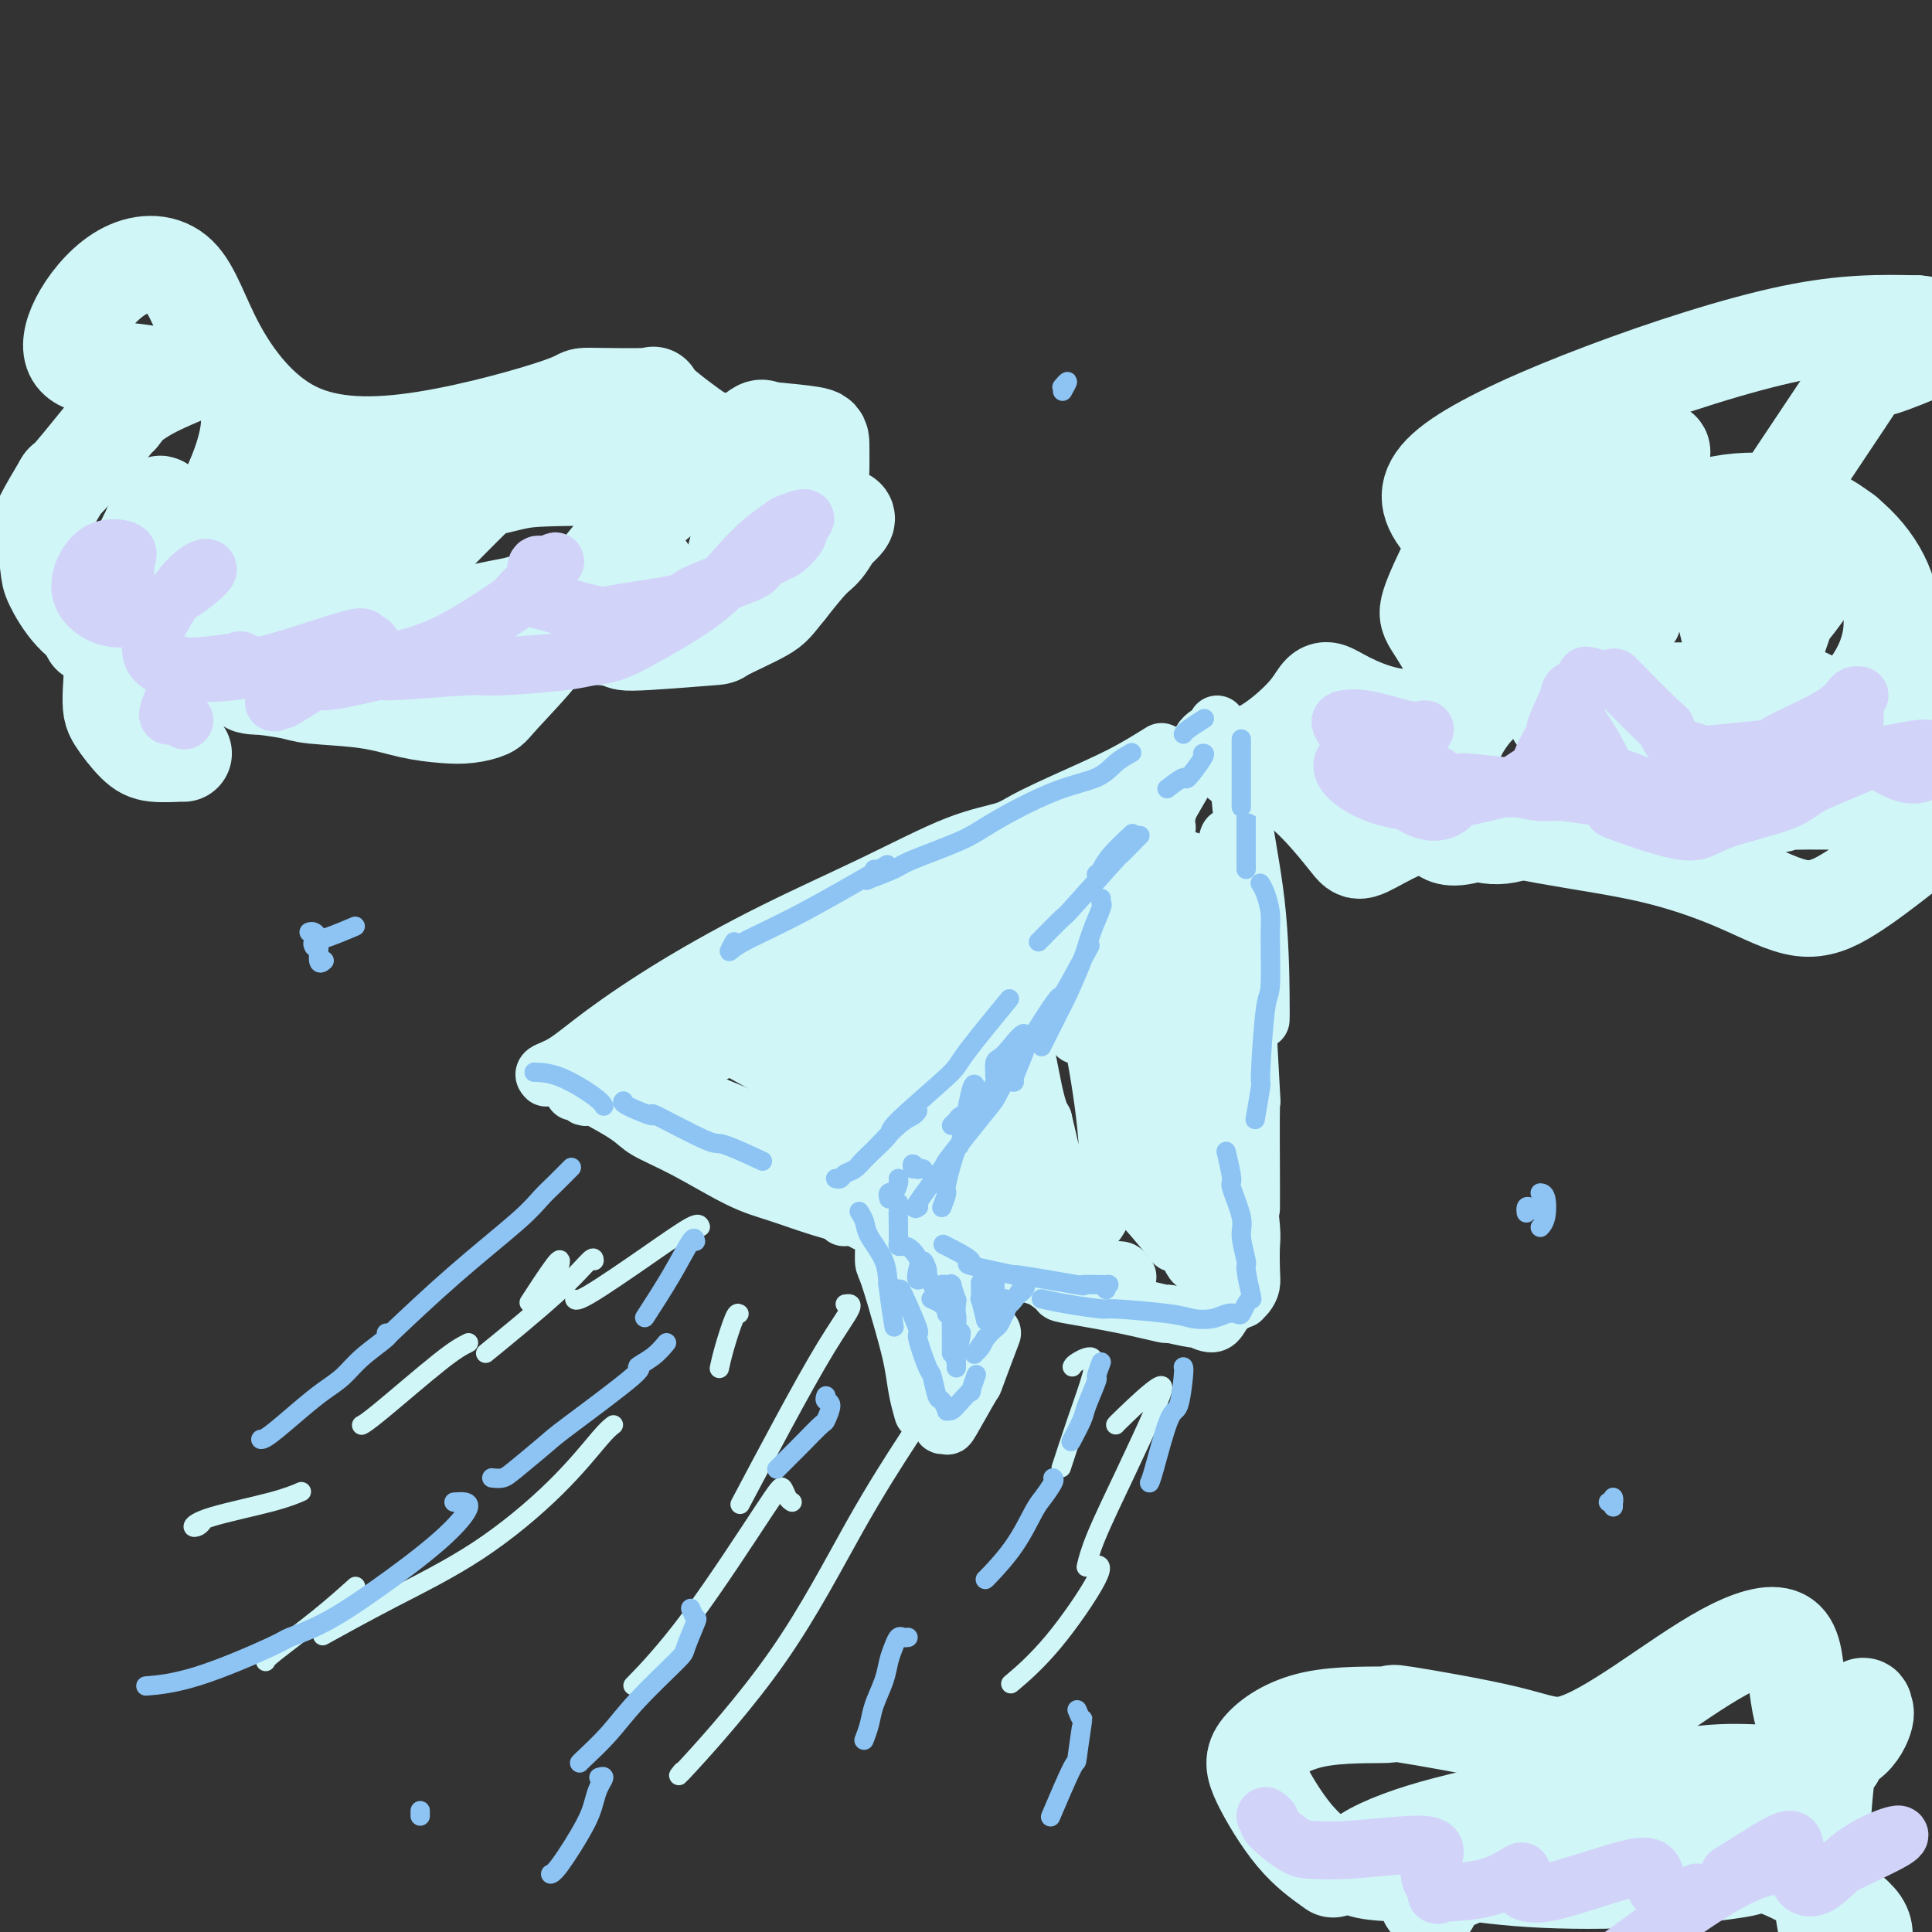 <svg viewBox='0 0 400 400' version='1.1' xmlns='http://www.w3.org/2000/svg' xmlns:xlink='http://www.w3.org/1999/xlink'><rect x="0" y="0" width="400" height="400" fill="#333333" stroke="none"/><g fill='none' stroke='rgb(208,246,247)' stroke-width='6' stroke-linecap='round' stroke-linejoin='round'><path d='M116,221c-1.065,-0.444 -2.130,-0.889 -3,-1c-0.870,-0.111 -1.546,0.110 -1,0c0.546,-0.110 2.315,-0.552 6,-2c3.685,-1.448 9.287,-3.904 18,-8c8.713,-4.096 20.538,-9.834 27,-13c6.462,-3.166 7.561,-3.762 8,-4c0.439,-0.238 0.220,-0.119 0,0'/></g>
<g fill='none' stroke='rgb(208,246,247)' stroke-width='12' stroke-linecap='round' stroke-linejoin='round'><path d='M113,223c0.080,0.085 0.160,0.169 0,0c-0.160,-0.169 -0.560,-0.593 0,-1c0.560,-0.407 2.080,-0.797 4,-2c1.920,-1.203 4.239,-3.218 8,-6c3.761,-2.782 8.965,-6.331 15,-10c6.035,-3.669 12.903,-7.459 20,-11c7.097,-3.541 14.424,-6.835 21,-10c6.576,-3.165 12.403,-6.201 17,-8c4.597,-1.799 7.965,-2.360 10,-3c2.035,-0.640 2.739,-1.359 6,-3c3.261,-1.641 9.080,-4.203 13,-6c3.920,-1.797 5.940,-2.830 8,-4c2.060,-1.170 4.160,-2.477 5,-3c0.840,-0.523 0.420,-0.261 0,0'/><path d='M252,150c0.308,0.297 0.616,0.594 0,1c-0.616,0.406 -2.154,0.922 -3,2c-0.846,1.078 -0.998,2.720 -2,5c-1.002,2.280 -2.855,5.200 -5,9c-2.145,3.800 -4.584,8.480 -8,13c-3.416,4.520 -7.809,8.881 -12,14c-4.191,5.119 -8.178,10.997 -12,16c-3.822,5.003 -7.477,9.130 -11,14c-3.523,4.870 -6.913,10.482 -8,12c-1.087,1.518 0.129,-1.057 -1,0c-1.129,1.057 -4.601,5.747 -7,9c-2.399,3.253 -3.723,5.068 -5,6c-1.277,0.932 -2.508,0.981 -3,1c-0.492,0.019 -0.246,0.010 0,0'/><path d='M122,227c-0.482,0.113 -0.964,0.226 -1,0c-0.036,-0.226 0.373,-0.792 0,-1c-0.373,-0.208 -1.530,-0.057 -2,0c-0.470,0.057 -0.253,0.020 0,0c0.253,-0.020 0.544,-0.024 1,0c0.456,0.024 1.078,0.075 3,1c1.922,0.925 5.143,2.722 7,4c1.857,1.278 2.349,2.037 4,3c1.651,0.963 4.459,2.131 8,4c3.541,1.869 7.813,4.438 11,6c3.187,1.562 5.288,2.118 8,3c2.712,0.882 6.033,2.091 9,3c2.967,0.909 5.578,1.519 7,2c1.422,0.481 1.655,0.833 2,1c0.345,0.167 0.802,0.150 1,0c0.198,-0.150 0.138,-0.433 -1,-1c-1.138,-0.567 -3.354,-1.417 -5,-2c-1.646,-0.583 -2.721,-0.899 -5,-2c-2.279,-1.101 -5.761,-2.987 -8,-4c-2.239,-1.013 -3.236,-1.154 -7,-3c-3.764,-1.846 -10.296,-5.398 -13,-7c-2.704,-1.602 -1.581,-1.253 -4,-3c-2.419,-1.747 -8.379,-5.591 -11,-7c-2.621,-1.409 -1.904,-0.385 -2,-1c-0.096,-0.615 -1.004,-2.871 -2,-4c-0.996,-1.129 -2.079,-1.133 1,0c3.079,1.133 10.319,3.403 12,4c1.681,0.597 -2.199,-0.479 1,1c3.199,1.479 13.477,5.514 17,7c3.523,1.486 0.292,0.425 2,1c1.708,0.575 8.354,2.788 15,5'/><path d='M170,237c7.983,1.795 3.942,-2.716 3,-4c-0.942,-1.284 1.215,0.661 -1,-1c-2.215,-1.661 -8.800,-6.928 -11,-9c-2.200,-2.072 -0.013,-0.949 -3,-3c-2.987,-2.051 -11.146,-7.275 -14,-9c-2.854,-1.725 -0.401,0.048 -1,0c-0.599,-0.048 -4.249,-1.918 -6,-3c-1.751,-1.082 -1.602,-1.375 1,0c2.602,1.375 7.658,4.419 10,6c2.342,1.581 1.970,1.701 6,4c4.030,2.299 12.461,6.779 16,9c3.539,2.221 2.185,2.185 4,3c1.815,0.815 6.799,2.482 9,3c2.201,0.518 1.619,-0.112 1,-1c-0.619,-0.888 -1.276,-2.035 -3,-4c-1.724,-1.965 -4.516,-4.748 -7,-7c-2.484,-2.252 -4.659,-3.972 -7,-6c-2.341,-2.028 -4.849,-4.362 -8,-7c-3.151,-2.638 -6.945,-5.579 -9,-7c-2.055,-1.421 -2.372,-1.323 -2,-1c0.372,0.323 1.434,0.871 3,2c1.566,1.129 3.636,2.840 7,5c3.364,2.160 8.022,4.770 12,7c3.978,2.230 7.276,4.080 11,6c3.724,1.920 7.873,3.911 11,5c3.127,1.089 5.230,1.278 7,1c1.770,-0.278 3.206,-1.023 4,-2c0.794,-0.977 0.944,-2.186 0,-4c-0.944,-1.814 -2.984,-4.233 -5,-7c-2.016,-2.767 -4.008,-5.884 -6,-9'/><path d='M192,204c-2.204,-3.160 -2.213,-3.060 -3,-5c-0.787,-1.940 -2.353,-5.921 -3,-8c-0.647,-2.079 -0.374,-2.258 1,-3c1.374,-0.742 3.851,-2.047 5,-3c1.149,-0.953 0.970,-1.554 3,0c2.030,1.554 6.268,5.262 8,6c1.732,0.738 0.957,-1.494 1,0c0.043,1.494 0.903,6.716 1,9c0.097,2.284 -0.570,1.632 -1,2c-0.430,0.368 -0.622,1.757 -1,3c-0.378,1.243 -0.942,2.342 0,0c0.942,-2.342 3.391,-8.124 4,-10c0.609,-1.876 -0.622,0.154 1,-2c1.622,-2.154 6.097,-8.492 8,-11c1.903,-2.508 1.235,-1.185 2,-2c0.765,-0.815 2.964,-3.766 4,-5c1.036,-1.234 0.909,-0.751 -1,1c-1.909,1.751 -5.600,4.768 -7,6c-1.400,1.232 -0.507,0.678 -3,3c-2.493,2.322 -8.370,7.521 -11,10c-2.630,2.479 -2.013,2.238 -1,2c1.013,-0.238 2.423,-0.472 2,0c-0.423,0.472 -2.678,1.651 1,-1c3.678,-2.651 13.288,-9.130 16,-11c2.712,-1.870 -1.473,0.871 2,-1c3.473,-1.871 14.605,-8.352 19,-11c4.395,-2.648 2.054,-1.462 1,-1c-1.054,0.462 -0.822,0.201 0,0c0.822,-0.201 2.235,-0.343 0,1c-2.235,1.343 -8.117,4.172 -14,7'/><path d='M226,180c-6.559,3.840 -16.456,9.940 -20,12c-3.544,2.060 -0.733,0.081 -3,1c-2.267,0.919 -9.611,4.738 -12,6c-2.389,1.262 0.178,-0.031 -1,0c-1.178,0.031 -6.099,1.388 -8,2c-1.901,0.612 -0.781,0.479 -2,1c-1.219,0.521 -4.778,1.695 -6,2c-1.222,0.305 -0.107,-0.258 -2,1c-1.893,1.258 -6.794,4.339 -10,6c-3.206,1.661 -4.716,1.903 -7,3c-2.284,1.097 -5.343,3.048 -7,4c-1.657,0.952 -1.913,0.904 -2,0c-0.087,-0.904 -0.005,-2.666 1,-4c1.005,-1.334 2.933,-2.241 5,-4c2.067,-1.759 4.273,-4.371 9,-8c4.727,-3.629 11.975,-8.275 16,-11c4.025,-2.725 4.826,-3.528 7,-5c2.174,-1.472 5.722,-3.614 8,-5c2.278,-1.386 3.286,-2.016 4,-2c0.714,0.016 1.135,0.679 1,1c-0.135,0.321 -0.826,0.302 -4,2c-3.174,1.698 -8.830,5.114 -12,7c-3.170,1.886 -3.854,2.243 -7,4c-3.146,1.757 -8.755,4.916 -12,7c-3.245,2.084 -4.126,3.094 -6,4c-1.874,0.906 -4.743,1.707 -6,2c-1.257,0.293 -0.904,0.079 0,-1c0.904,-1.079 2.359,-3.021 3,-4c0.641,-0.979 0.469,-0.994 2,-2c1.531,-1.006 4.766,-3.003 8,-5'/><path d='M163,194c1.998,-1.852 0.494,-0.483 1,0c0.506,0.483 3.022,0.081 4,0c0.978,-0.081 0.417,0.161 1,1c0.583,0.839 2.308,2.277 3,3c0.692,0.723 0.349,0.731 2,1c1.651,0.269 5.297,0.798 7,1c1.703,0.202 1.465,0.076 3,0c1.535,-0.076 4.844,-0.101 6,0c1.156,0.101 0.158,0.327 0,1c-0.158,0.673 0.524,1.793 1,2c0.476,0.207 0.748,-0.498 -1,1c-1.748,1.498 -5.514,5.201 -9,8c-3.486,2.799 -6.690,4.696 -8,5c-1.310,0.304 -0.726,-0.984 1,-3c1.726,-2.016 4.595,-4.758 7,-6c2.405,-1.242 4.346,-0.983 5,-1c0.654,-0.017 0.022,-0.309 -1,1c-1.022,1.309 -2.432,4.218 -3,5c-0.568,0.782 -0.292,-0.565 -1,0c-0.708,0.565 -2.400,3.040 -3,4c-0.600,0.960 -0.107,0.403 0,0c0.107,-0.403 -0.170,-0.652 0,-1c0.170,-0.348 0.788,-0.794 2,-2c1.212,-1.206 3.019,-3.171 4,-4c0.981,-0.829 1.138,-0.523 2,-1c0.862,-0.477 2.431,-1.739 4,-3'/><path d='M190,206c1.839,-0.844 0.436,2.548 0,4c-0.436,1.452 0.094,0.966 0,2c-0.094,1.034 -0.814,3.590 -1,5c-0.186,1.410 0.161,1.674 0,3c-0.161,1.326 -0.831,3.714 -1,5c-0.169,1.286 0.161,1.472 0,2c-0.161,0.528 -0.814,1.400 -1,2c-0.186,0.600 0.094,0.928 0,1c-0.094,0.072 -0.561,-0.110 -1,-1c-0.439,-0.890 -0.850,-2.486 -1,-4c-0.150,-1.514 -0.040,-2.946 0,-4c0.040,-1.054 0.012,-1.730 0,-2c-0.012,-0.270 -0.006,-0.135 0,0'/><path d='M197,182c0.156,0.456 0.312,0.912 1,1c0.688,0.088 1.907,-0.192 6,-2c4.093,-1.808 11.060,-5.144 13,-6c1.940,-0.856 -1.146,0.766 1,0c2.146,-0.766 9.523,-3.922 12,-5c2.477,-1.078 0.052,-0.078 1,0c0.948,0.078 5.269,-0.766 7,-1c1.731,-0.234 0.871,0.142 1,0c0.129,-0.142 1.246,-0.803 2,-1c0.754,-0.197 1.145,0.071 0,1c-1.145,0.929 -3.824,2.519 -5,3c-1.176,0.481 -0.847,-0.149 -3,1c-2.153,1.149 -6.788,4.076 -8,5c-1.212,0.924 0.998,-0.154 -3,2c-3.998,2.154 -14.204,7.539 -17,9c-2.796,1.461 1.819,-1.001 -2,1c-3.819,2.001 -16.071,8.467 -21,11c-4.929,2.533 -2.533,1.134 -5,2c-2.467,0.866 -9.796,3.998 -13,5c-3.204,1.002 -2.281,-0.125 -4,0c-1.719,0.125 -6.079,1.503 -8,2c-1.921,0.497 -1.401,0.113 -2,0c-0.599,-0.113 -2.315,0.047 -3,0c-0.685,-0.047 -0.339,-0.299 -1,0c-0.661,0.299 -2.331,1.150 -4,2'/><path d='M142,212c-6.321,1.577 -2.124,0.020 -1,0c1.124,-0.020 -0.826,1.496 -2,2c-1.174,0.504 -1.572,-0.006 -2,0c-0.428,0.006 -0.885,0.526 -1,1c-0.115,0.474 0.113,0.901 0,1c-0.113,0.099 -0.566,-0.131 -1,0c-0.434,0.131 -0.848,0.623 -1,1c-0.152,0.377 -0.041,0.640 0,1c0.041,0.360 0.012,0.817 0,1c-0.012,0.183 -0.006,0.091 0,0'/><path d='M257,155c0.083,-0.360 0.166,-0.720 0,1c-0.166,1.720 -0.580,5.519 0,11c0.580,5.481 2.156,12.644 3,20c0.844,7.356 0.958,14.903 1,19c0.042,4.097 0.012,4.742 0,5c-0.012,0.258 -0.006,0.129 0,0'/><path d='M254,175c0.187,-1.292 0.375,-2.583 1,-1c0.625,1.583 1.688,6.042 2,7c0.312,0.958 -0.127,-1.583 0,2c0.127,3.583 0.819,13.290 1,17c0.181,3.710 -0.148,1.423 0,6c0.148,4.577 0.772,16.018 1,20c0.228,3.982 0.061,0.503 0,3c-0.061,2.497 -0.016,10.968 0,15c0.016,4.032 0.004,3.624 0,4c-0.004,0.376 -0.001,1.536 0,2c0.001,0.464 0.001,0.232 0,0'/><path d='M257,231c0.082,-1.917 0.164,-3.834 0,-5c-0.164,-1.166 -0.573,-1.582 -1,-2c-0.427,-0.418 -0.872,-0.837 -1,-1c-0.128,-0.163 0.060,-0.069 0,1c-0.060,1.069 -0.370,3.113 0,5c0.370,1.887 1.419,3.618 2,6c0.581,2.382 0.692,5.415 1,9c0.308,3.585 0.812,7.724 1,10c0.188,2.276 0.060,2.691 0,4c-0.060,1.309 -0.053,3.513 0,5c0.053,1.487 0.152,2.257 0,3c-0.152,0.743 -0.555,1.458 -1,2c-0.445,0.542 -0.933,0.910 -1,1c-0.067,0.090 0.286,-0.099 0,0c-0.286,0.099 -1.210,0.487 -2,1c-0.790,0.513 -1.447,1.153 -2,2c-0.553,0.847 -1.004,1.903 -2,2c-0.996,0.097 -2.539,-0.764 -3,-1c-0.461,-0.236 0.159,0.154 -1,0c-1.159,-0.154 -4.097,-0.852 -5,-1c-0.903,-0.148 0.231,0.253 -1,0c-1.231,-0.253 -4.825,-1.161 -9,-2c-4.175,-0.839 -8.932,-1.611 -11,-2c-2.068,-0.389 -1.448,-0.397 -2,-1c-0.552,-0.603 -2.276,-1.802 -4,-3'/><path d='M215,264c-5.798,-1.548 -2.292,-0.417 -1,0c1.292,0.417 0.369,0.119 0,0c-0.369,-0.119 -0.185,-0.060 0,0'/><path d='M210,262c-0.479,0.120 -0.958,0.239 -1,0c-0.042,-0.239 0.355,-0.837 0,-1c-0.355,-0.163 -1.460,0.110 -2,0c-0.540,-0.110 -0.515,-0.604 -1,-1c-0.485,-0.396 -1.478,-0.695 -2,-1c-0.522,-0.305 -0.571,-0.617 -1,-1c-0.429,-0.383 -1.237,-0.835 -2,-1c-0.763,-0.165 -1.479,-0.041 -2,0c-0.521,0.041 -0.845,-0.001 -1,0c-0.155,0.001 -0.139,0.046 0,0c0.139,-0.046 0.401,-0.181 1,0c0.599,0.181 1.534,0.679 3,1c1.466,0.321 3.461,0.463 6,1c2.539,0.537 5.621,1.467 8,2c2.379,0.533 4.055,0.668 6,1c1.945,0.332 4.161,0.862 6,1c1.839,0.138 3.303,-0.117 4,0c0.697,0.117 0.628,0.605 1,1c0.372,0.395 1.186,0.698 -1,0c-2.186,-0.698 -7.372,-2.398 -9,-3c-1.628,-0.602 0.302,-0.108 -2,-1c-2.302,-0.892 -8.838,-3.170 -12,-4c-3.162,-0.830 -2.951,-0.212 -5,-1c-2.049,-0.788 -6.357,-2.982 -9,-4c-2.643,-1.018 -3.619,-0.862 -5,-1c-1.381,-0.138 -3.166,-0.571 -4,-1c-0.834,-0.429 -0.718,-0.852 -1,-1c-0.282,-0.148 -0.962,-0.019 -1,0c-0.038,0.019 0.567,-0.072 1,0c0.433,0.072 0.695,0.306 1,0c0.305,-0.306 0.652,-1.153 1,-2'/><path d='M187,246c0.149,-0.385 0.021,0.152 0,-1c-0.021,-1.152 0.067,-3.992 0,-5c-0.067,-1.008 -0.287,-0.186 0,-1c0.287,-0.814 1.080,-3.266 2,-3c0.920,0.266 1.967,3.251 2,4c0.033,0.749 -0.950,-0.738 0,1c0.950,1.738 3.831,6.700 5,9c1.169,2.300 0.627,1.940 1,2c0.373,0.060 1.663,0.542 2,1c0.337,0.458 -0.277,0.892 0,-1c0.277,-1.892 1.447,-6.109 2,-8c0.553,-1.891 0.490,-1.457 0,-4c-0.490,-2.543 -1.407,-8.064 -2,-11c-0.593,-2.936 -0.861,-3.286 -1,-4c-0.139,-0.714 -0.148,-1.792 0,-2c0.148,-0.208 0.451,0.453 1,3c0.549,2.547 1.342,6.981 2,9c0.658,2.019 1.182,1.625 2,4c0.818,2.375 1.932,7.521 3,10c1.068,2.479 2.091,2.292 3,2c0.909,-0.292 1.704,-0.688 2,-2c0.296,-1.312 0.093,-3.540 0,-6c-0.093,-2.460 -0.076,-5.152 0,-8c0.076,-2.848 0.212,-5.850 0,-10c-0.212,-4.150 -0.772,-9.446 -1,-12c-0.228,-2.554 -0.123,-2.365 0,-3c0.123,-0.635 0.264,-2.094 1,1c0.736,3.094 2.067,10.741 3,15c0.933,4.259 1.466,5.129 2,6'/><path d='M216,232c1.401,5.682 1.905,8.887 3,12c1.095,3.113 2.782,6.132 4,8c1.218,1.868 1.967,2.583 3,2c1.033,-0.583 2.350,-2.464 3,-6c0.650,-3.536 0.634,-8.727 0,-15c-0.634,-6.273 -1.885,-13.628 -3,-19c-1.115,-5.372 -2.092,-8.760 -3,-12c-0.908,-3.240 -1.745,-6.331 -2,-9c-0.255,-2.669 0.073,-4.916 0,-6c-0.073,-1.084 -0.547,-1.005 0,3c0.547,4.005 2.115,11.934 3,16c0.885,4.066 1.086,4.268 3,11c1.914,6.732 5.542,19.995 7,26c1.458,6.005 0.747,4.751 2,6c1.253,1.249 4.470,5.002 6,7c1.530,1.998 1.373,2.241 1,-2c-0.373,-4.241 -0.962,-12.965 -1,-16c-0.038,-3.035 0.475,-0.382 -1,-8c-1.475,-7.618 -4.937,-25.506 -6,-32c-1.063,-6.494 0.274,-1.593 0,-3c-0.274,-1.407 -2.160,-9.121 -3,-13c-0.840,-3.879 -0.636,-3.923 0,-1c0.636,2.923 1.702,8.814 2,10c0.298,1.186 -0.173,-2.334 1,6c1.173,8.334 3.988,28.523 5,35c1.012,6.477 0.220,-0.759 1,3c0.780,3.759 3.133,18.512 5,24c1.867,5.488 3.248,1.711 3,-6c-0.248,-7.711 -2.124,-19.355 -4,-31'/><path d='M245,222c-1.772,-12.890 -4.202,-29.614 -5,-35c-0.798,-5.386 0.034,0.565 0,-2c-0.034,-2.565 -0.936,-13.647 -1,-15c-0.064,-1.353 0.709,7.022 2,18c1.291,10.978 3.099,24.559 4,32c0.901,7.441 0.894,8.740 2,13c1.106,4.260 3.323,11.480 4,15c0.677,3.520 -0.188,3.342 0,1c0.188,-2.342 1.430,-6.846 2,-8c0.570,-1.154 0.470,1.044 0,-4c-0.470,-5.044 -1.310,-17.330 -2,-24c-0.690,-6.670 -1.230,-7.724 -2,-12c-0.770,-4.276 -1.769,-11.773 -2,-16c-0.231,-4.227 0.305,-5.185 0,-6c-0.305,-0.815 -1.450,-1.486 -2,0c-0.550,1.486 -0.505,5.130 -1,9c-0.495,3.870 -1.530,7.967 -2,12c-0.470,4.033 -0.375,8.003 0,12c0.375,3.997 1.031,8.020 2,10c0.969,1.980 2.252,1.916 3,2c0.748,0.084 0.963,0.316 2,-4c1.037,-4.316 2.898,-13.181 4,-17c1.102,-3.819 1.444,-2.592 2,-5c0.556,-2.408 1.324,-8.449 2,-12c0.676,-3.551 1.259,-4.610 1,-5c-0.259,-0.390 -1.360,-0.111 -2,0c-0.640,0.111 -0.820,0.056 -1,0'/><path d='M255,181c-1.356,2.818 -3.247,9.864 -4,13c-0.753,3.136 -0.370,2.363 -1,6c-0.630,3.637 -2.275,11.683 -3,16c-0.725,4.317 -0.530,4.904 -1,6c-0.470,1.096 -1.605,2.702 -2,4c-0.395,1.298 -0.049,2.288 -1,-1c-0.951,-3.288 -3.198,-10.854 -4,-14c-0.802,-3.146 -0.159,-1.872 -1,-3c-0.841,-1.128 -3.168,-4.659 -4,-7c-0.832,-2.341 -0.171,-3.492 -2,-1c-1.829,2.492 -6.150,8.627 -8,11c-1.850,2.373 -1.229,0.985 -1,1c0.229,0.015 0.065,1.433 0,2c-0.065,0.567 -0.033,0.284 0,0'/><path d='M187,247c-0.212,0.360 -0.424,0.719 0,1c0.424,0.281 1.484,0.483 2,3c0.516,2.517 0.489,7.348 1,12c0.511,4.652 1.562,9.123 2,11c0.438,1.877 0.265,1.159 0,-1c-0.265,-2.159 -0.622,-5.759 -1,-10c-0.378,-4.241 -0.778,-9.124 -1,-11c-0.222,-1.876 -0.267,-0.745 0,-1c0.267,-0.255 0.845,-1.894 1,-3c0.155,-1.106 -0.112,-1.677 0,0c0.112,1.677 0.604,5.604 1,7c0.396,1.396 0.694,0.262 1,3c0.306,2.738 0.618,9.349 1,13c0.382,3.651 0.834,4.342 1,6c0.166,1.658 0.048,4.283 0,6c-0.048,1.717 -0.024,2.526 0,3c0.024,0.474 0.050,0.612 0,0c-0.050,-0.612 -0.176,-1.973 0,-3c0.176,-1.027 0.656,-1.718 1,-3c0.344,-1.282 0.554,-3.153 1,-5c0.446,-1.847 1.127,-3.671 2,-6c0.873,-2.329 1.936,-5.165 3,-8'/><path d='M202,261c1.284,-4.764 0.992,-4.175 2,-6c1.008,-1.825 3.314,-6.065 4,-8c0.686,-1.935 -0.250,-1.565 0,-2c0.250,-0.435 1.686,-1.676 2,-2c0.314,-0.324 -0.492,0.267 -1,1c-0.508,0.733 -0.717,1.608 -1,3c-0.283,1.392 -0.641,3.303 -2,7c-1.359,3.697 -3.719,9.182 -5,12c-1.281,2.818 -1.484,2.969 -2,5c-0.516,2.031 -1.345,5.944 -2,8c-0.655,2.056 -1.137,2.257 -1,2c0.137,-0.257 0.891,-0.970 1,-1c0.109,-0.030 -0.428,0.623 1,-3c1.428,-3.623 4.822,-11.523 6,-14c1.178,-2.477 0.141,0.470 1,-1c0.859,-1.470 3.613,-7.355 5,-10c1.387,-2.645 1.405,-2.049 1,-2c-0.405,0.049 -1.235,-0.450 -1,-1c0.235,-0.550 1.534,-1.152 0,2c-1.534,3.152 -5.901,10.057 -7,12c-1.099,1.943 1.069,-1.075 0,1c-1.069,2.075 -5.377,9.244 -7,12c-1.623,2.756 -0.562,1.098 -1,1c-0.438,-0.098 -2.373,1.363 -3,2c-0.627,0.637 0.056,0.450 0,-1c-0.056,-1.450 -0.850,-4.162 -1,-5c-0.150,-0.838 0.344,0.197 0,-1c-0.344,-1.197 -1.527,-4.628 -2,-6c-0.473,-1.372 -0.237,-0.686 0,0'/><path d='M185,250c-0.078,0.169 -0.157,0.337 0,0c0.157,-0.337 0.549,-1.181 1,0c0.451,1.181 0.962,4.387 1,5c0.038,0.613 -0.396,-1.368 0,1c0.396,2.368 1.624,9.083 2,11c0.376,1.917 -0.099,-0.965 0,1c0.099,1.965 0.771,8.776 1,12c0.229,3.224 0.016,2.861 0,3c-0.016,0.139 0.166,0.782 0,-1c-0.166,-1.782 -0.679,-5.988 -1,-7c-0.321,-1.012 -0.450,1.168 -1,-1c-0.550,-2.168 -1.521,-8.686 -2,-11c-0.479,-2.314 -0.467,-0.425 -1,-1c-0.533,-0.575 -1.612,-3.615 -2,-5c-0.388,-1.385 -0.087,-1.114 0,0c0.087,1.114 -0.041,3.070 0,4c0.041,0.930 0.249,0.835 1,3c0.751,2.165 2.043,6.591 3,10c0.957,3.409 1.577,5.802 2,8c0.423,2.198 0.648,4.201 1,6c0.352,1.799 0.830,3.394 1,4c0.170,0.606 0.032,0.222 0,0c-0.032,-0.222 0.043,-0.284 0,-1c-0.043,-0.716 -0.204,-2.086 0,-3c0.204,-0.914 0.773,-1.372 1,-2c0.227,-0.628 0.112,-1.426 0,-2c-0.112,-0.574 -0.223,-0.924 0,-1c0.223,-0.076 0.778,0.121 1,1c0.222,0.879 0.111,2.439 0,4'/><path d='M193,288c0.316,0.923 0.606,1.231 1,2c0.394,0.769 0.891,1.997 1,3c0.109,1.003 -0.170,1.779 0,2c0.170,0.221 0.789,-0.114 1,0c0.211,0.114 0.015,0.677 1,-1c0.985,-1.677 3.151,-5.594 4,-7c0.849,-1.406 0.383,-0.302 1,-2c0.617,-1.698 2.319,-6.200 3,-8c0.681,-1.800 0.340,-0.900 0,0'/></g>
<g fill='none' stroke='rgb(208,246,247)' stroke-width='4' stroke-linecap='round' stroke-linejoin='round'><path d='M127,295c-0.616,0.464 -1.232,0.927 -3,3c-1.768,2.073 -4.689,5.754 -9,10c-4.311,4.246 -10.011,9.056 -16,13c-5.989,3.944 -12.266,7.024 -18,10c-5.734,2.976 -10.924,5.850 -13,7c-2.076,1.150 -1.038,0.575 0,0'/><path d='M55,344c0.036,-0.232 0.071,-0.464 2,-2c1.929,-1.536 5.750,-4.375 9,-7c3.250,-2.625 5.929,-5.036 7,-6c1.071,-0.964 0.536,-0.482 0,0'/><path d='M123,261c-0.018,-0.464 -0.036,-0.929 -1,0c-0.964,0.929 -2.875,3.250 -7,7c-4.125,3.750 -10.464,8.929 -13,11c-2.536,2.071 -1.268,1.036 0,0'/><path d='M97,278c-1.298,0.649 -2.595,1.298 -6,4c-3.405,2.702 -8.917,7.458 -12,10c-3.083,2.542 -3.738,2.869 -4,3c-0.262,0.131 -0.131,0.065 0,0'/><path d='M42,315c-0.273,0.382 -0.545,0.764 -1,1c-0.455,0.236 -1.091,0.326 -1,0c0.091,-0.326 0.911,-1.067 4,-2c3.089,-0.933 8.447,-2.059 12,-3c3.553,-0.941 5.301,-1.697 6,-2c0.699,-0.303 0.350,-0.151 0,0'/><path d='M153,272c-0.226,-0.137 -0.452,-0.274 -1,1c-0.548,1.274 -1.417,3.958 -2,6c-0.583,2.042 -0.881,3.440 -1,4c-0.119,0.560 -0.060,0.280 0,0'/><path d='M175,270c0.780,-0.118 1.560,-0.236 1,1c-0.560,1.236 -2.459,3.826 -5,8c-2.541,4.174 -5.722,9.931 -9,16c-3.278,6.069 -6.651,12.448 -8,15c-1.349,2.552 -0.675,1.276 0,0'/><path d='M195,288c0.015,-0.223 0.030,-0.446 -1,1c-1.030,1.446 -3.106,4.562 -6,9c-2.894,4.438 -6.607,10.197 -11,18c-4.393,7.803 -9.466,17.648 -16,27c-6.534,9.352 -14.528,18.210 -18,22c-3.472,3.790 -2.420,2.511 -2,2c0.420,-0.511 0.210,-0.256 0,0'/><path d='M222,283c0.101,-0.242 0.202,-0.484 1,-1c0.798,-0.516 2.294,-1.307 3,-1c0.706,0.307 0.622,1.711 0,4c-0.622,2.289 -1.783,5.462 -3,9c-1.217,3.538 -2.491,7.439 -3,9c-0.509,1.561 -0.255,0.780 0,0'/><path d='M231,295c0.059,-0.095 0.118,-0.190 2,-2c1.882,-1.810 5.586,-5.336 7,-6c1.414,-0.664 0.536,1.532 -1,5c-1.536,3.468 -3.731,8.208 -6,13c-2.269,4.792 -4.611,9.636 -6,13c-1.389,3.364 -1.825,5.247 -2,6c-0.175,0.753 -0.087,0.377 0,0'/><path d='M226,324c0.214,-0.010 0.427,-0.019 1,0c0.573,0.019 1.504,0.067 0,3c-1.504,2.933 -5.443,8.751 -9,13c-3.557,4.249 -6.730,6.928 -8,8c-1.270,1.072 -0.635,0.536 0,0'/><path d='M164,311c-0.332,-0.195 -0.665,-0.391 -1,-1c-0.335,-0.609 -0.673,-1.633 -1,-2c-0.327,-0.367 -0.644,-0.078 -4,5c-3.356,5.078 -9.750,14.944 -15,22c-5.250,7.056 -9.357,11.302 -11,13c-1.643,1.698 -0.821,0.849 0,0'/><path d='M145,254c-0.166,-0.445 -0.332,-0.890 -2,0c-1.668,0.890 -4.839,3.115 -9,6c-4.161,2.885 -9.313,6.431 -12,8c-2.687,1.569 -2.911,1.163 -3,1c-0.089,-0.163 -0.045,-0.081 0,0'/><path d='M115,265c0.530,-1.738 1.060,-3.476 1,-4c-0.060,-0.524 -0.708,0.167 -2,2c-1.292,1.833 -3.226,4.810 -4,6c-0.774,1.190 -0.387,0.595 0,0'/></g>
<g fill='none' stroke='rgb(141,196,244)' stroke-width='4' stroke-linecap='round' stroke-linejoin='round'><path d='M111,222c-0.370,-0.008 -0.740,-0.016 0,0c0.740,0.016 2.590,0.056 5,1c2.410,0.944 5.380,2.793 7,4c1.620,1.207 1.892,1.774 2,2c0.108,0.226 0.054,0.113 0,0'/><path d='M129,228c0.051,-0.042 0.102,-0.084 0,0c-0.102,0.084 -0.356,0.293 1,1c1.356,0.707 4.323,1.913 5,2c0.677,0.087 -0.935,-0.946 1,0c1.935,0.946 7.415,3.872 10,5c2.585,1.128 2.273,0.457 4,1c1.727,0.543 5.493,2.298 7,3c1.507,0.702 0.753,0.351 0,0'/><path d='M173,244c0.356,0.097 0.711,0.195 1,0c0.289,-0.195 0.510,-0.682 1,-1c0.490,-0.318 1.248,-0.466 2,-1c0.752,-0.534 1.498,-1.453 2,-2c0.502,-0.547 0.762,-0.721 2,-2c1.238,-1.279 3.456,-3.662 5,-5c1.544,-1.338 2.416,-1.629 3,-2c0.584,-0.371 0.881,-0.820 1,-1c0.119,-0.180 0.059,-0.090 0,0'/><path d='M178,241c0.376,-0.415 0.752,-0.831 2,-2c1.248,-1.169 3.369,-3.093 4,-4c0.631,-0.907 -0.229,-0.798 2,-3c2.229,-2.202 7.546,-6.714 10,-9c2.454,-2.286 2.045,-2.346 4,-5c1.955,-2.654 6.273,-7.901 8,-10c1.727,-2.099 0.864,-1.049 0,0'/><path d='M236,173c0.011,-0.009 0.022,-0.018 0,0c-0.022,0.018 -0.078,0.062 -1,1c-0.922,0.938 -2.712,2.769 -3,3c-0.288,0.231 0.925,-1.136 -1,1c-1.925,2.136 -6.988,7.777 -9,10c-2.012,2.223 -0.972,1.029 -2,2c-1.028,0.971 -4.123,4.108 -5,5c-0.877,0.892 0.464,-0.459 1,-1c0.536,-0.541 0.268,-0.270 0,0'/><path d='M227,181c0.315,-0.202 0.631,-0.405 1,-1c0.369,-0.595 0.792,-1.583 2,-3c1.208,-1.417 3.202,-3.262 4,-4c0.798,-0.738 0.399,-0.369 0,0'/><path d='M152,195c-0.526,0.962 -1.053,1.923 -1,2c0.053,0.077 0.684,-0.732 3,-2c2.316,-1.268 6.316,-2.995 12,-6c5.684,-3.005 13.053,-7.287 16,-9c2.947,-1.713 1.474,-0.856 0,0'/><path d='M181,180c0.076,0.323 0.152,0.646 0,1c-0.152,0.354 -0.533,0.737 -1,1c-0.467,0.263 -1.020,0.404 0,0c1.020,-0.404 3.613,-1.354 5,-2c1.387,-0.646 1.568,-0.987 4,-2c2.432,-1.013 7.115,-2.697 10,-4c2.885,-1.303 3.971,-2.223 7,-4c3.029,-1.777 7.999,-4.410 12,-6c4.001,-1.590 7.031,-2.138 9,-3c1.969,-0.862 2.876,-2.040 4,-3c1.124,-0.960 2.464,-1.703 3,-2c0.536,-0.297 0.268,-0.149 0,0'/><path d='M257,156c0.030,-0.043 0.061,-0.087 0,0c-0.061,0.087 -0.212,0.303 0,0c0.212,-0.303 0.789,-1.125 1,0c0.211,1.125 0.057,4.196 0,5c-0.057,0.804 -0.015,-0.661 0,2c0.015,2.661 0.004,9.447 0,13c-0.004,3.553 -0.001,3.872 0,4c0.001,0.128 0.001,0.064 0,0'/><path d='M261,183c-0.082,-0.125 -0.165,-0.250 0,0c0.165,0.250 0.577,0.875 1,2c0.423,1.125 0.855,2.752 1,4c0.145,1.248 0.001,2.118 0,5c-0.001,2.882 0.140,7.775 0,10c-0.140,2.225 -0.559,1.781 -1,5c-0.441,3.219 -0.902,10.100 -1,13c-0.098,2.900 0.166,1.819 0,3c-0.166,1.181 -0.762,4.623 -1,6c-0.238,1.377 -0.119,0.688 0,0'/><path d='M254,239c-0.130,-0.548 -0.260,-1.097 0,0c0.260,1.097 0.911,3.839 1,5c0.089,1.161 -0.383,0.741 0,2c0.383,1.259 1.623,4.198 2,6c0.377,1.802 -0.108,2.468 0,4c0.108,1.532 0.811,3.929 1,5c0.189,1.071 -0.135,0.816 0,2c0.135,1.184 0.727,3.806 1,5c0.273,1.194 0.225,0.960 0,1c-0.225,0.040 -0.629,0.354 -1,1c-0.371,0.646 -0.711,1.624 -1,2c-0.289,0.376 -0.527,0.151 -1,0c-0.473,-0.151 -1.182,-0.226 -2,0c-0.818,0.226 -1.744,0.755 -3,1c-1.256,0.245 -2.841,0.206 -4,0c-1.159,-0.206 -1.891,-0.581 -5,-1c-3.109,-0.419 -8.596,-0.883 -11,-1c-2.404,-0.117 -1.727,0.113 -3,0c-1.273,-0.113 -4.497,-0.569 -7,-1c-2.503,-0.431 -4.287,-0.837 -5,-1c-0.713,-0.163 -0.357,-0.081 0,0'/><path d='M229,267c-0.171,-0.427 -0.341,-0.855 0,-1c0.341,-0.145 1.194,-0.009 0,0c-1.194,0.009 -4.436,-0.110 -5,0c-0.564,0.110 1.550,0.449 -1,0c-2.550,-0.449 -9.763,-1.687 -12,-2c-2.237,-0.313 0.503,0.297 -1,0c-1.503,-0.297 -7.248,-1.502 -9,-2c-1.752,-0.498 0.490,-0.288 0,-1c-0.490,-0.712 -3.711,-2.346 -5,-3c-1.289,-0.654 -0.644,-0.327 0,0'/><path d='M195,250c0.479,-1.259 0.958,-2.518 1,-3c0.042,-0.482 -0.353,-0.188 0,-2c0.353,-1.812 1.454,-5.729 2,-7c0.546,-1.271 0.538,0.102 1,-2c0.462,-2.102 1.394,-7.681 2,-10c0.606,-2.319 0.888,-1.377 1,-1c0.112,0.377 0.056,0.188 0,0'/><path d='M190,250c0.153,-0.096 0.305,-0.192 0,0c-0.305,0.192 -1.069,0.673 0,-1c1.069,-1.673 3.970,-5.500 5,-7c1.030,-1.500 0.190,-0.673 2,-3c1.810,-2.327 6.269,-7.809 8,-10c1.731,-2.191 0.735,-1.090 3,-5c2.265,-3.910 7.793,-12.832 10,-16c2.207,-3.168 1.094,-0.584 2,-2c0.906,-1.416 3.830,-6.833 5,-9c1.170,-2.167 0.585,-1.083 0,0'/><path d='M228,186c-0.050,0.426 -0.101,0.852 0,1c0.101,0.148 0.352,0.017 0,1c-0.352,0.983 -1.307,3.081 -2,5c-0.693,1.919 -1.125,3.661 -2,6c-0.875,2.339 -2.193,5.277 -3,7c-0.807,1.723 -1.102,2.233 -2,4c-0.898,1.767 -2.399,4.791 -3,6c-0.601,1.209 -0.300,0.605 0,0'/><path d='M178,251c-0.106,-0.167 -0.211,-0.334 0,0c0.211,0.334 0.740,1.169 1,2c0.260,0.831 0.252,1.656 1,3c0.748,1.344 2.252,3.206 3,5c0.748,1.794 0.740,3.522 1,6c0.260,2.478 0.789,5.708 1,7c0.211,1.292 0.106,0.646 0,0'/><path d='M184,267c0.059,-0.385 0.119,-0.771 0,-1c-0.119,-0.229 -0.416,-0.302 0,0c0.416,0.302 1.544,0.978 2,1c0.456,0.022 0.241,-0.611 1,1c0.759,1.611 2.494,5.466 3,7c0.506,1.534 -0.215,0.749 0,2c0.215,1.251 1.368,4.539 2,6c0.632,1.461 0.743,1.095 1,2c0.257,0.905 0.660,3.081 1,4c0.340,0.919 0.618,0.581 1,1c0.382,0.419 0.866,1.596 1,2c0.134,0.404 -0.084,0.034 0,0c0.084,-0.034 0.471,0.267 1,0c0.529,-0.267 1.200,-1.102 2,-2c0.800,-0.898 1.730,-1.859 2,-2c0.270,-0.141 -0.120,0.539 0,0c0.120,-0.539 0.748,-2.297 1,-3c0.252,-0.703 0.126,-0.352 0,0'/><path d='M204,277c-0.304,0.724 -0.608,1.448 -1,2c-0.392,0.552 -0.873,0.932 -1,1c-0.127,0.068 0.100,-0.176 0,0c-0.100,0.176 -0.527,0.773 0,0c0.527,-0.773 2.008,-2.915 3,-4c0.992,-1.085 1.495,-1.113 2,-2c0.505,-0.887 1.013,-2.633 2,-4c0.987,-1.367 2.454,-2.356 3,-3c0.546,-0.644 0.171,-0.943 0,-1c-0.171,-0.057 -0.137,0.128 0,0c0.137,-0.128 0.377,-0.570 0,0c-0.377,0.570 -1.371,2.154 -2,3c-0.629,0.846 -0.894,0.956 -1,1c-0.106,0.044 -0.053,0.022 0,0'/><path d='M197,267c-0.111,-0.784 -0.221,-1.567 0,-1c0.221,0.567 0.774,2.486 1,3c0.226,0.514 0.127,-0.376 0,1c-0.127,1.376 -0.281,5.018 0,6c0.281,0.982 0.999,-0.697 1,0c0.001,0.697 -0.714,3.771 -1,5c-0.286,1.229 -0.143,0.615 0,0'/><path d='M197,270c-0.001,-0.732 -0.001,-1.464 0,-2c0.001,-0.536 0.004,-0.877 0,-1c-0.004,-0.123 -0.015,-0.030 0,0c0.015,0.030 0.057,-0.004 0,0c-0.057,0.004 -0.211,0.047 0,1c0.211,0.953 0.789,2.816 1,4c0.211,1.184 0.057,1.688 0,3c-0.057,1.312 -0.015,3.430 0,5c0.015,1.570 0.004,2.591 0,3c-0.004,0.409 -0.002,0.204 0,0'/><path d='M196,272c0.423,-0.034 0.845,-0.068 1,0c0.155,0.068 0.041,0.239 0,1c-0.041,0.761 -0.011,2.111 0,3c0.011,0.889 0.003,1.316 0,2c-0.003,0.684 -0.001,1.624 0,2c0.001,0.376 0.000,0.188 0,0'/><path d='M203,266c-0.008,-0.372 -0.016,-0.744 0,0c0.016,0.744 0.057,2.606 0,3c-0.057,0.394 -0.211,-0.678 0,0c0.211,0.678 0.788,3.106 1,4c0.212,0.894 0.061,0.256 0,0c-0.061,-0.256 -0.030,-0.128 0,0'/><path d='M206,266c0.002,-0.018 0.003,-0.036 0,0c-0.003,0.036 -0.011,0.127 0,1c0.011,0.873 0.041,2.529 0,3c-0.041,0.471 -0.155,-0.241 0,0c0.155,0.241 0.578,1.437 1,2c0.422,0.563 0.845,0.492 1,0c0.155,-0.492 0.044,-1.407 0,-2c-0.044,-0.593 -0.019,-0.864 0,-1c0.019,-0.136 0.033,-0.138 0,0c-0.033,0.138 -0.114,0.415 0,1c0.114,0.585 0.422,1.476 0,2c-0.422,0.524 -1.575,0.679 -2,1c-0.425,0.321 -0.121,0.806 0,1c0.121,0.194 0.061,0.097 0,0'/><path d='M197,266c0.083,-0.007 0.166,-0.014 0,0c-0.166,0.014 -0.581,0.050 -1,0c-0.419,-0.050 -0.842,-0.184 -1,0c-0.158,0.184 -0.050,0.687 0,1c0.050,0.313 0.041,0.438 0,1c-0.041,0.562 -0.116,1.562 0,2c0.116,0.438 0.423,0.313 0,0c-0.423,-0.313 -1.575,-0.815 -2,-1c-0.425,-0.185 -0.121,-0.053 0,0c0.121,0.053 0.061,0.026 0,0'/><path d='M193,266c-0.446,-0.804 -0.891,-1.608 -1,-2c-0.109,-0.392 0.120,-0.372 0,-1c-0.120,-0.628 -0.588,-1.906 -1,-2c-0.412,-0.094 -0.768,0.994 -1,2c-0.232,1.006 -0.339,1.930 0,2c0.339,0.070 1.124,-0.715 1,-2c-0.124,-1.285 -1.158,-3.070 -2,-4c-0.842,-0.930 -1.494,-1.006 -2,-1c-0.506,0.006 -0.868,0.092 -1,0c-0.132,-0.092 -0.034,-0.364 0,-1c0.034,-0.636 0.005,-1.637 0,-2c-0.005,-0.363 0.014,-0.087 0,-1c-0.014,-0.913 -0.060,-3.016 0,-4c0.060,-0.984 0.226,-0.849 0,-1c-0.226,-0.151 -0.845,-0.589 -1,-1c-0.155,-0.411 0.154,-0.794 0,-1c-0.154,-0.206 -0.771,-0.236 -1,0c-0.229,0.236 -0.072,0.736 0,1c0.072,0.264 0.058,0.291 0,0c-0.058,-0.291 -0.159,-0.901 0,-1c0.159,-0.099 0.579,0.314 1,0c0.421,-0.314 0.844,-1.354 1,-2c0.156,-0.646 0.045,-0.899 0,-1c-0.045,-0.101 -0.022,-0.051 0,0'/><path d='M189,242c-0.121,-0.536 -0.243,-1.072 0,-1c0.243,0.072 0.850,0.751 1,1c0.150,0.249 -0.156,0.067 0,0c0.156,-0.067 0.774,-0.018 1,0c0.226,0.018 0.061,0.005 0,0c-0.061,-0.005 -0.017,-0.001 0,0c0.017,0.001 0.009,0.001 0,0'/><path d='M197,233c0.339,-0.307 0.678,-0.613 1,-1c0.322,-0.387 0.625,-0.853 1,-1c0.375,-0.147 0.820,0.026 1,0c0.180,-0.026 0.093,-0.253 0,0c-0.093,0.253 -0.194,0.984 0,1c0.194,0.016 0.683,-0.682 1,-1c0.317,-0.318 0.463,-0.256 1,-1c0.537,-0.744 1.464,-2.295 2,-3c0.536,-0.705 0.680,-0.565 1,-1c0.320,-0.435 0.817,-1.444 1,-2c0.183,-0.556 0.052,-0.660 0,-1c-0.052,-0.340 -0.023,-0.918 0,-1c0.023,-0.082 0.042,0.332 0,0c-0.042,-0.332 -0.145,-1.408 0,-2c0.145,-0.592 0.538,-0.699 1,-1c0.462,-0.301 0.992,-0.795 2,-2c1.008,-1.205 2.494,-3.122 3,-3c0.506,0.122 0.031,2.281 0,3c-0.031,0.719 0.384,-0.003 0,1c-0.384,1.003 -1.565,3.732 -2,5c-0.435,1.268 -0.124,1.077 0,1c0.124,-0.077 0.062,-0.038 0,0'/><path d='M118,242c0.268,-0.272 0.536,-0.543 0,0c-0.536,0.543 -1.876,1.902 -3,3c-1.124,1.098 -2.033,1.935 -3,3c-0.967,1.065 -1.991,2.358 -5,5c-3.009,2.642 -8.002,6.634 -13,11c-4.998,4.366 -9.999,9.104 -12,11c-2.001,1.896 -1.000,0.948 0,0'/><path d='M80,276c0.470,0.073 0.939,0.145 0,1c-0.939,0.855 -3.288,2.492 -5,4c-1.712,1.508 -2.788,2.887 -4,4c-1.212,1.113 -2.560,1.958 -4,3c-1.440,1.042 -2.974,2.279 -5,4c-2.026,1.721 -4.546,3.925 -6,5c-1.454,1.075 -1.844,1.021 -2,1c-0.156,-0.021 -0.078,-0.011 0,0'/><path d='M138,278c-0.861,1.027 -1.721,2.054 -3,3c-1.279,0.946 -2.976,1.811 -3,2c-0.024,0.189 1.624,-0.300 -1,2c-2.624,2.300 -9.519,7.387 -13,10c-3.481,2.613 -3.546,2.753 -5,4c-1.454,1.247 -4.297,3.602 -6,5c-1.703,1.398 -2.266,1.838 -3,2c-0.734,0.162 -1.638,0.046 -2,0c-0.362,-0.046 -0.181,-0.023 0,0'/><path d='M94,311c1.628,-0.117 3.255,-0.235 3,1c-0.255,1.235 -2.393,3.821 -6,7c-3.607,3.179 -8.684,6.949 -13,10c-4.316,3.051 -7.872,5.381 -11,7c-3.128,1.619 -5.827,2.525 -7,3c-1.173,0.475 -0.820,0.519 -4,2c-3.180,1.481 -9.895,4.399 -15,6c-5.105,1.601 -8.602,1.886 -10,2c-1.398,0.114 -0.699,0.057 0,0'/><path d='M144,257c-0.119,-0.554 -0.238,-1.107 -1,0c-0.762,1.107 -2.167,3.875 -4,7c-1.833,3.125 -4.095,6.607 -5,8c-0.905,1.393 -0.452,0.696 0,0'/><path d='M171,289c-0.143,0.400 -0.285,0.799 0,1c0.285,0.201 0.999,0.203 1,1c0.001,0.797 -0.711,2.389 -1,3c-0.289,0.611 -0.155,0.241 -1,1c-0.845,0.759 -2.670,2.647 -4,4c-1.330,1.353 -2.166,2.172 -3,3c-0.834,0.828 -1.667,1.665 -2,2c-0.333,0.335 -0.167,0.167 0,0'/><path d='M143,333c0.364,0.873 0.727,1.747 1,2c0.273,0.253 0.455,-0.114 0,1c-0.455,1.114 -1.548,3.710 -2,5c-0.452,1.290 -0.265,1.274 -2,3c-1.735,1.726 -5.393,5.195 -8,8c-2.607,2.805 -4.163,4.948 -6,7c-1.837,2.052 -3.956,4.014 -5,5c-1.044,0.986 -1.013,0.996 -1,1c0.013,0.004 0.006,0.002 0,0'/><path d='M124,368c0.512,-0.160 1.024,-0.320 1,0c-0.024,0.320 -0.585,1.119 -1,2c-0.415,0.881 -0.686,1.844 -1,3c-0.314,1.156 -0.672,2.506 -2,5c-1.328,2.494 -3.627,6.133 -5,8c-1.373,1.867 -1.821,1.962 -2,2c-0.179,0.038 -0.090,0.019 0,0'/><path d='M228,282c-0.479,1.291 -0.959,2.581 -1,3c-0.041,0.419 0.356,-0.034 0,1c-0.356,1.034 -1.467,3.556 -2,5c-0.533,1.444 -0.490,1.812 -1,3c-0.510,1.188 -1.574,3.197 -2,4c-0.426,0.803 -0.213,0.402 0,0'/><path d='M218,306c0.188,0.130 0.376,0.259 0,1c-0.376,0.741 -1.316,2.093 -2,3c-0.684,0.907 -1.111,1.367 -2,3c-0.889,1.633 -2.238,4.438 -4,7c-1.762,2.562 -3.936,4.882 -5,6c-1.064,1.118 -1.018,1.034 -1,1c0.018,-0.034 0.009,-0.017 0,0'/><path d='M188,339c-0.333,0.043 -0.665,0.085 -1,0c-0.335,-0.085 -0.671,-0.298 -1,0c-0.329,0.298 -0.651,1.107 -1,2c-0.349,0.893 -0.724,1.868 -1,3c-0.276,1.132 -0.452,2.419 -1,4c-0.548,1.581 -1.466,3.455 -2,5c-0.534,1.545 -0.682,2.762 -1,4c-0.318,1.238 -0.805,2.497 -1,3c-0.195,0.503 -0.097,0.252 0,0'/><path d='M223,354c0.392,0.947 0.784,1.895 1,2c0.216,0.105 0.257,-0.632 0,1c-0.257,1.632 -0.811,5.633 -1,7c-0.189,1.367 -0.012,0.099 -1,2c-0.988,1.901 -3.139,6.972 -4,9c-0.861,2.028 -0.430,1.014 0,0'/><path d='M245,283c0.075,0.182 0.150,0.364 0,2c-0.150,1.636 -0.524,4.726 -1,6c-0.476,1.274 -1.056,0.733 -2,3c-0.944,2.267 -2.254,7.341 -3,10c-0.746,2.659 -0.927,2.903 -1,3c-0.073,0.097 -0.036,0.049 0,0'/></g>
<g fill='none' stroke='rgb(208,246,247)' stroke-width='12' stroke-linecap='round' stroke-linejoin='round'><path d='M304,147c-0.816,-0.717 -1.632,-1.434 -2,-2c-0.368,-0.566 -0.289,-0.981 0,-1c0.289,-0.019 0.789,0.359 0,1c-0.789,0.641 -2.868,1.544 -5,4c-2.132,2.456 -4.317,6.464 -5,11c-0.683,4.536 0.135,9.601 2,13c1.865,3.399 4.777,5.130 10,4c5.223,-1.130 12.757,-5.123 17,-10c4.243,-4.877 5.196,-10.637 4,-15c-1.196,-4.363 -4.542,-7.330 -9,-10c-4.458,-2.670 -10.029,-5.044 -13,-7c-2.971,-1.956 -3.343,-3.493 0,-5c3.343,-1.507 10.400,-2.983 18,-3c7.600,-0.017 15.743,1.424 19,2c3.257,0.576 1.629,0.288 0,0'/></g>
<g fill='none' stroke='rgb(208,246,247)' stroke-width='20' stroke-linecap='round' stroke-linejoin='round'><path d='M328,150c-0.307,0.134 -0.613,0.268 -2,0c-1.387,-0.268 -3.854,-0.938 -4,-2c-0.146,-1.062 2.030,-2.517 3,-4c0.970,-1.483 0.733,-2.993 -1,-4c-1.733,-1.007 -4.963,-1.512 -9,0c-4.037,1.512 -8.880,5.041 -12,10c-3.120,4.959 -4.515,11.350 -3,16c1.515,4.650 5.942,7.560 11,7c5.058,-0.560 10.748,-4.590 13,-11c2.252,-6.410 1.068,-15.201 -2,-23c-3.068,-7.799 -8.019,-14.605 -13,-20c-4.981,-5.395 -9.992,-9.379 -12,-13c-2.008,-3.621 -1.012,-6.878 5,-11c6.012,-4.122 17.042,-9.110 30,-14c12.958,-4.890 27.845,-9.683 39,-12c11.155,-2.317 18.577,-2.159 26,-2'/><path d='M397,67c5.744,0.512 7.104,2.793 9,6c1.896,3.207 4.330,7.342 5,9c0.670,1.658 -0.423,0.841 1,1c1.423,0.159 5.362,1.295 9,1c3.638,-0.295 6.976,-2.021 8,-5c1.024,-2.979 -0.264,-7.212 -1,-9c-0.736,-1.788 -0.919,-1.133 -3,-1c-2.081,0.133 -6.058,-0.256 -8,-1c-1.942,-0.744 -1.847,-1.841 -7,0c-5.153,1.841 -15.554,6.621 -20,8c-4.446,1.379 -2.939,-0.644 -8,7c-5.061,7.644 -16.691,24.955 -22,33c-5.309,8.045 -4.297,6.823 -3,11c1.297,4.177 2.880,13.752 4,18c1.120,4.248 1.779,3.168 4,4c2.221,0.832 6.004,3.576 11,2c4.996,-1.576 11.204,-7.470 14,-14c2.796,-6.530 2.180,-13.694 -2,-20c-4.180,-6.306 -11.925,-11.752 -21,-13c-9.075,-1.248 -19.482,1.702 -28,8c-8.518,6.298 -15.148,15.942 -16,24c-0.852,8.058 4.074,14.529 9,21'/><path d='M332,157c8.901,5.289 26.655,8.011 33,9c6.345,0.989 1.283,0.246 5,0c3.717,-0.246 16.213,0.005 21,0c4.787,-0.005 1.865,-0.267 3,0c1.135,0.267 6.329,1.063 7,3c0.671,1.937 -3.180,5.015 -7,8c-3.820,2.985 -7.610,5.878 -11,8c-3.390,2.122 -6.380,3.473 -10,3c-3.620,-0.473 -7.870,-2.770 -13,-5c-5.130,-2.230 -11.139,-4.393 -18,-6c-6.861,-1.607 -14.573,-2.657 -22,-4c-7.427,-1.343 -14.567,-2.980 -20,-3c-5.433,-0.020 -9.158,1.576 -12,3c-2.842,1.424 -4.800,2.677 -6,3c-1.200,0.323 -1.641,-0.285 -3,-2c-1.359,-1.715 -3.635,-4.539 -6,-7c-2.365,-2.461 -4.819,-4.560 -7,-6c-2.181,-1.440 -4.091,-2.220 -6,-3'/><path d='M260,158c-3.503,-2.803 -1.262,-0.810 -1,0c0.262,0.810 -1.455,0.436 -2,0c-0.545,-0.436 0.081,-0.936 0,-1c-0.081,-0.064 -0.868,0.307 0,0c0.868,-0.307 3.390,-1.293 6,-3c2.610,-1.707 5.307,-4.135 7,-6c1.693,-1.865 2.383,-3.166 3,-4c0.617,-0.834 1.160,-1.202 2,-1c0.840,0.202 1.975,0.973 4,2c2.025,1.027 4.940,2.309 8,3c3.060,0.691 6.265,0.790 8,1c1.735,0.210 2.000,0.532 2,0c-0.000,-0.532 -0.267,-1.919 -1,-2c-0.733,-0.081 -1.934,1.144 -4,3c-2.066,1.856 -4.997,4.343 -6,7c-1.003,2.657 -0.078,5.485 2,6c2.078,0.515 5.308,-1.281 8,-4c2.692,-2.719 4.846,-6.359 7,-10'/><path d='M303,149c1.129,-3.313 0.452,-6.596 -1,-10c-1.452,-3.404 -3.677,-6.930 -5,-9c-1.323,-2.070 -1.742,-2.685 -1,-5c0.742,-2.315 2.645,-6.331 4,-9c1.355,-2.669 2.160,-3.993 3,-5c0.840,-1.007 1.714,-1.698 6,-4c4.286,-2.302 11.983,-6.214 15,-8c3.017,-1.786 1.355,-1.445 4,-2c2.645,-0.555 9.596,-2.007 13,-3c3.404,-0.993 3.262,-1.526 3,1c-0.262,2.526 -0.645,8.112 -1,10c-0.355,1.888 -0.682,0.078 -2,2c-1.318,1.922 -3.627,7.577 -5,10c-1.373,2.423 -1.808,1.614 -1,2c0.808,0.386 2.861,1.968 3,3c0.139,1.032 -1.636,1.514 1,0c2.636,-1.514 9.683,-5.023 12,-6c2.317,-0.977 -0.097,0.578 4,-1c4.097,-1.578 14.704,-6.291 20,-7c5.296,-0.709 5.281,2.585 6,3c0.719,0.415 2.173,-2.049 0,1c-2.173,3.049 -7.973,11.610 -10,14c-2.027,2.390 -0.281,-1.390 -1,1c-0.719,2.390 -3.904,10.950 -5,15c-1.096,4.050 -0.103,3.590 2,4c2.103,0.410 5.315,1.688 8,2c2.685,0.312 4.842,-0.344 7,-1'/><path d='M382,147c5.312,-0.244 11.093,-1.354 14,-2c2.907,-0.646 2.939,-0.829 4,0c1.061,0.829 3.150,2.670 4,4c0.850,1.330 0.460,2.148 -1,4c-1.460,1.852 -3.989,4.738 -6,7c-2.011,2.262 -3.505,3.899 -5,5c-1.495,1.101 -2.991,1.666 -4,2c-1.009,0.334 -1.532,0.436 -2,-1c-0.468,-1.436 -0.883,-4.409 -1,-6c-0.117,-1.591 0.063,-1.799 -1,-4c-1.063,-2.201 -3.368,-6.393 -6,-9c-2.632,-2.607 -5.590,-3.628 -9,-4c-3.410,-0.372 -7.273,-0.094 -11,0c-3.727,0.094 -7.319,0.006 -11,0c-3.681,-0.006 -7.451,0.072 -10,0c-2.549,-0.072 -3.877,-0.292 -5,-1c-1.123,-0.708 -2.040,-1.904 -1,-5c1.040,-3.096 4.038,-8.093 6,-11c1.962,-2.907 2.887,-3.726 5,-6c2.113,-2.274 5.414,-6.004 7,-8c1.586,-1.996 1.458,-2.258 2,-3c0.542,-0.742 1.752,-1.964 2,-2c0.248,-0.036 -0.468,1.114 -2,3c-1.532,1.886 -3.879,4.508 -5,6c-1.121,1.492 -1.015,1.853 -2,3c-0.985,1.147 -3.062,3.078 -4,4c-0.938,0.922 -0.736,0.835 0,0c0.736,-0.835 2.006,-2.417 3,-4c0.994,-1.583 1.713,-3.167 2,-5c0.287,-1.833 0.144,-3.917 0,-6'/><path d='M345,108c0.168,-2.701 -1.914,-1.953 -2,-2c-0.086,-0.047 1.822,-0.889 -1,-1c-2.822,-0.111 -10.375,0.509 -15,1c-4.625,0.491 -6.321,0.855 -7,1c-0.679,0.145 -0.339,0.073 0,0'/><path d='M34,78c-1.784,-0.354 -3.568,-0.708 -6,-1c-2.432,-0.292 -5.513,-0.523 -8,-1c-2.487,-0.477 -4.382,-1.202 -5,-3c-0.618,-1.798 0.039,-4.671 2,-8c1.961,-3.329 5.226,-7.114 9,-9c3.774,-1.886 8.058,-1.875 11,1c2.942,2.875 4.541,8.612 8,15c3.459,6.388 8.776,13.425 16,17c7.224,3.575 16.353,3.686 27,2c10.647,-1.686 22.810,-5.171 28,-7c5.190,-1.829 3.406,-2.003 6,-2c2.594,0.003 9.564,0.184 12,0c2.436,-0.184 0.337,-0.731 2,1c1.663,1.731 7.087,5.742 9,7c1.913,1.258 0.317,-0.236 2,1c1.683,1.236 6.647,5.204 9,7c2.353,1.796 2.094,1.421 4,1c1.906,-0.421 5.978,-0.886 8,-1c2.022,-0.114 1.996,0.124 2,-1c0.004,-1.124 0.040,-3.610 0,-5c-0.040,-1.390 -0.154,-1.683 -2,-2c-1.846,-0.317 -5.423,-0.659 -9,-1'/><path d='M159,89c-1.884,-0.652 -1.093,-0.781 -5,2c-3.907,2.781 -12.511,8.471 -17,12c-4.489,3.529 -4.864,4.896 -8,9c-3.136,4.104 -9.034,10.946 -12,15c-2.966,4.054 -3.001,5.322 -5,8c-1.999,2.678 -5.964,6.768 -8,9c-2.036,2.232 -2.145,2.605 -3,3c-0.855,0.395 -2.456,0.810 -4,1c-1.544,0.190 -3.031,0.153 -5,0c-1.969,-0.153 -4.419,-0.423 -7,-1c-2.581,-0.577 -5.293,-1.461 -9,-2c-3.707,-0.539 -8.410,-0.732 -11,-1c-2.590,-0.268 -3.066,-0.612 -5,-1c-1.934,-0.388 -5.326,-0.820 -7,-1c-1.674,-0.180 -1.629,-0.108 -1,0c0.629,0.108 1.843,0.252 4,0c2.157,-0.252 5.257,-0.901 8,-1c2.743,-0.099 5.128,0.352 7,0c1.872,-0.352 3.231,-1.507 4,-2c0.769,-0.493 0.947,-0.322 0,0c-0.947,0.322 -3.020,0.797 -6,1c-2.980,0.203 -6.866,0.136 -12,0c-5.134,-0.136 -11.516,-0.340 -16,-1c-4.484,-0.660 -7.071,-1.775 -10,-3c-2.929,-1.225 -6.199,-2.559 -9,-4c-2.801,-1.441 -5.132,-2.987 -7,-5c-1.868,-2.013 -3.274,-4.492 -4,-6c-0.726,-1.508 -0.772,-2.043 -1,-4c-0.228,-1.957 -0.638,-5.335 -1,-7c-0.362,-1.665 -0.675,-1.619 0,-3c0.675,-1.381 2.337,-4.191 4,-7'/><path d='M13,100c0.521,-0.857 -0.175,0.500 2,-2c2.175,-2.500 7.221,-8.856 9,-11c1.779,-2.144 0.292,-0.077 1,-1c0.708,-0.923 3.611,-4.836 4,-6c0.389,-1.164 -1.735,0.420 -3,2c-1.265,1.580 -1.671,3.156 -1,3c0.671,-0.156 2.420,-2.044 6,-4c3.580,-1.956 8.991,-3.979 11,-5c2.009,-1.021 0.617,-1.040 2,0c1.383,1.040 5.542,3.138 7,7c1.458,3.862 0.216,9.486 -2,15c-2.216,5.514 -5.406,10.918 -7,13c-1.594,2.082 -1.592,0.843 -2,2c-0.408,1.157 -1.225,4.709 -2,6c-0.775,1.291 -1.509,0.322 0,1c1.509,0.678 5.262,3.002 6,4c0.738,0.998 -1.539,0.669 2,0c3.539,-0.669 12.894,-1.680 17,-2c4.106,-0.320 2.965,0.050 7,-2c4.035,-2.050 13.247,-6.522 17,-8c3.753,-1.478 2.047,0.037 4,-2c1.953,-2.037 7.564,-7.625 10,-10c2.436,-2.375 1.696,-1.536 1,-2c-0.696,-0.464 -1.348,-2.232 -2,-4'/><path d='M100,94c0.125,-1.198 0.936,-1.191 -2,-1c-2.936,0.191 -9.619,0.568 -13,1c-3.381,0.432 -3.462,0.918 -8,3c-4.538,2.082 -13.535,5.759 -17,7c-3.465,1.241 -1.399,0.046 -5,2c-3.601,1.954 -12.870,7.056 -16,9c-3.130,1.944 -0.121,0.728 2,0c2.121,-0.728 3.355,-0.969 7,-2c3.645,-1.031 9.702,-2.851 14,-4c4.298,-1.149 6.836,-1.626 14,-3c7.164,-1.374 18.952,-3.645 25,-5c6.048,-1.355 6.356,-1.793 12,-2c5.644,-0.207 16.624,-0.184 23,0c6.376,0.184 8.149,0.529 10,1c1.851,0.471 3.782,1.068 5,2c1.218,0.932 1.724,2.197 2,4c0.276,1.803 0.324,4.143 0,6c-0.324,1.857 -1.018,3.232 -1,5c0.018,1.768 0.750,3.929 1,5c0.250,1.071 0.019,1.053 1,1c0.981,-0.053 3.174,-0.140 5,-1c1.826,-0.860 3.285,-2.493 5,-4c1.715,-1.507 3.688,-2.888 5,-4c1.312,-1.112 1.964,-1.955 3,-3c1.036,-1.045 2.456,-2.291 3,-3c0.544,-0.709 0.212,-0.881 0,-1c-0.212,-0.119 -0.304,-0.187 -1,1c-0.696,1.187 -1.995,3.627 -3,5c-1.005,1.373 -1.716,1.678 -3,3c-1.284,1.322 -3.142,3.661 -5,6'/><path d='M163,122c-2.504,3.067 -2.764,3.733 -5,5c-2.236,1.267 -6.449,3.135 -8,4c-1.551,0.865 -0.442,0.726 -4,1c-3.558,0.274 -11.784,0.959 -15,1c-3.216,0.041 -1.420,-0.563 -5,-1c-3.580,-0.437 -12.534,-0.706 -18,-1c-5.466,-0.294 -7.443,-0.612 -10,-1c-2.557,-0.388 -5.695,-0.844 -7,-1c-1.305,-0.156 -0.776,-0.010 -1,0c-0.224,0.010 -1.200,-0.116 -2,0c-0.800,0.116 -1.423,0.473 1,0c2.423,-0.473 7.892,-1.778 14,-3c6.108,-1.222 12.855,-2.361 19,-4c6.145,-1.639 11.687,-3.777 12,-4c0.313,-0.223 -4.602,1.468 -6,2c-1.398,0.532 0.722,-0.094 -4,1c-4.722,1.094 -16.286,3.907 -20,5c-3.714,1.093 0.422,0.466 -5,1c-5.422,0.534 -20.404,2.231 -25,3c-4.596,0.769 1.193,0.612 -2,-1c-3.193,-1.612 -15.367,-4.677 -20,-6c-4.633,-1.323 -1.723,-0.905 -3,-3c-1.277,-2.095 -6.740,-6.705 -9,-9c-2.260,-2.295 -1.317,-2.275 -2,-3c-0.683,-0.725 -2.992,-2.195 -4,-3c-1.008,-0.805 -0.717,-0.944 -1,0c-0.283,0.944 -1.142,2.972 -2,5'/><path d='M31,110c-0.409,0.670 0.069,-0.155 -1,2c-1.069,2.155 -3.685,7.289 -5,10c-1.315,2.711 -1.330,2.999 -2,4c-0.670,1.001 -1.995,2.717 -3,4c-1.005,1.283 -1.692,2.134 -1,1c0.692,-1.134 2.762,-4.254 4,-6c1.238,-1.746 1.646,-2.117 2,-3c0.354,-0.883 0.656,-2.280 1,-3c0.344,-0.720 0.729,-0.765 1,-1c0.271,-0.235 0.427,-0.659 0,1c-0.427,1.659 -1.437,5.400 -2,7c-0.563,1.600 -0.680,1.059 -1,4c-0.320,2.941 -0.842,9.362 -1,13c-0.158,3.638 0.049,4.491 1,6c0.951,1.509 2.647,3.672 4,5c1.353,1.328 2.363,1.820 4,2c1.637,0.180 3.902,0.049 5,0c1.098,-0.049 1.028,-0.014 1,0c-0.028,0.014 -0.014,0.007 0,0'/><path d='M276,387c-2.645,-1.878 -5.289,-3.756 -8,-7c-2.711,-3.244 -5.487,-7.853 -7,-11c-1.513,-3.147 -1.762,-4.832 0,-7c1.762,-2.168 5.535,-4.821 11,-6c5.465,-1.179 12.624,-0.886 15,-1c2.376,-0.114 -0.030,-0.634 4,0c4.030,0.634 14.494,2.423 21,4c6.506,1.577 9.052,2.944 13,2c3.948,-0.944 9.298,-4.198 15,-8c5.702,-3.802 11.757,-8.153 17,-11c5.243,-2.847 9.675,-4.191 12,-3c2.325,1.191 2.542,4.917 3,9c0.458,4.083 1.156,8.522 3,11c1.844,2.478 4.834,2.996 7,2c2.166,-0.996 3.509,-3.507 4,-5c0.491,-1.493 0.132,-1.967 0,-2c-0.132,-0.033 -0.035,0.376 0,0c0.035,-0.376 0.010,-1.536 -1,0c-1.010,1.536 -3.005,5.768 -5,10'/><path d='M380,364c-1.299,1.430 -1.548,1.005 -2,5c-0.452,3.995 -1.107,12.411 -1,19c0.107,6.589 0.977,11.352 2,14c1.023,2.648 2.198,3.180 3,4c0.802,0.820 1.230,1.926 2,1c0.770,-0.926 1.880,-3.884 2,-6c0.120,-2.116 -0.750,-3.389 -4,-6c-3.250,-2.611 -8.878,-6.560 -16,-9c-7.122,-2.440 -15.736,-3.370 -26,-3c-10.264,0.370 -22.177,2.039 -30,3c-7.823,0.961 -11.556,1.212 -14,1c-2.444,-0.212 -3.598,-0.887 -3,-1c0.598,-0.113 2.949,0.335 7,1c4.051,0.665 9.802,1.547 17,2c7.198,0.453 15.843,0.478 24,0c8.157,-0.478 15.824,-1.460 19,-2c3.176,-0.540 1.859,-0.639 1,-1c-0.859,-0.361 -1.261,-0.983 -3,-1c-1.739,-0.017 -4.814,0.572 -8,1c-3.186,0.428 -6.482,0.694 -15,1c-8.518,0.306 -22.259,0.653 -36,1'/><path d='M299,388c-13.911,-0.007 -18.189,-0.524 -18,-2c0.189,-1.476 4.845,-3.910 11,-6c6.155,-2.090 13.810,-3.834 24,-6c10.190,-2.166 22.914,-4.752 31,-6c8.086,-1.248 11.533,-1.156 16,-1c4.467,0.156 9.955,0.377 6,2c-3.955,1.623 -17.354,4.649 -23,6c-5.646,1.351 -3.541,1.028 -7,2c-3.459,0.972 -12.484,3.240 -21,6c-8.516,2.760 -16.524,6.012 -20,8c-3.476,1.988 -2.422,2.711 -2,3c0.422,0.289 0.211,0.145 0,0'/></g>
<g fill='none' stroke='rgb(210,211,249)' stroke-width='12' stroke-linecap='round' stroke-linejoin='round'><path d='M295,151c-0.931,0.220 -1.863,0.440 -4,0c-2.137,-0.440 -5.480,-1.541 -8,-2c-2.520,-0.459 -4.215,-0.277 -5,0c-0.785,0.277 -0.658,0.647 1,3c1.658,2.353 4.848,6.689 8,10c3.152,3.311 6.268,5.598 9,6c2.732,0.402 5.081,-1.083 5,-3c-0.081,-1.917 -2.592,-4.268 -6,-6c-3.408,-1.732 -7.715,-2.844 -11,-3c-3.285,-0.156 -5.549,0.646 -6,2c-0.451,1.354 0.912,3.261 4,5c3.088,1.739 7.903,3.309 14,3c6.097,-0.309 13.478,-2.498 16,-3c2.522,-0.502 0.187,0.683 1,0c0.813,-0.683 4.776,-3.236 6,-4c1.224,-0.764 -0.290,0.259 0,-1c0.290,-1.259 2.386,-4.801 3,-6c0.614,-1.199 -0.253,-0.057 0,-1c0.253,-0.943 1.627,-3.972 3,-7'/><path d='M325,144c0.739,-2.161 -0.412,-0.065 0,0c0.412,0.065 2.387,-1.901 3,-3c0.613,-1.099 -0.138,-1.330 1,-1c1.138,0.330 4.164,1.222 5,1c0.836,-0.222 -0.519,-1.559 1,0c1.519,1.559 5.911,6.012 8,8c2.089,1.988 1.876,1.510 2,2c0.124,0.490 0.587,1.949 2,3c1.413,1.051 3.777,1.695 5,2c1.223,0.305 1.304,0.272 4,0c2.696,-0.272 8.008,-0.783 10,-1c1.992,-0.217 0.666,-0.139 2,-1c1.334,-0.861 5.329,-2.662 8,-4c2.671,-1.338 4.018,-2.215 5,-3c0.982,-0.785 1.598,-1.479 2,-2c0.402,-0.521 0.589,-0.868 1,-1c0.411,-0.132 1.048,-0.050 1,0c-0.048,0.050 -0.779,0.068 -1,1c-0.221,0.932 0.068,2.779 0,4c-0.068,1.221 -0.492,1.818 0,3c0.492,1.182 1.901,2.951 3,4c1.099,1.049 1.887,1.380 3,2c1.113,0.620 2.550,1.531 4,2c1.450,0.469 2.914,0.497 4,0c1.086,-0.497 1.795,-1.520 2,-2c0.205,-0.480 -0.094,-0.416 0,-1c0.094,-0.584 0.582,-1.816 -1,-2c-1.582,-0.184 -5.234,0.681 -7,1c-1.766,0.319 -1.648,0.091 -4,1c-2.352,0.909 -7.176,2.954 -12,5'/><path d='M376,162c-3.344,1.642 -3.704,2.746 -7,4c-3.296,1.254 -9.530,2.657 -13,4c-3.470,1.343 -4.177,2.626 -8,2c-3.823,-0.626 -10.761,-3.162 -13,-4c-2.239,-0.838 0.220,0.022 0,-1c-0.220,-1.022 -3.119,-3.925 -5,-7c-1.881,-3.075 -2.745,-6.321 -3,-8c-0.255,-1.679 0.099,-1.792 0,-2c-0.099,-0.208 -0.650,-0.510 -1,-1c-0.350,-0.490 -0.500,-1.166 1,1c1.500,2.166 4.650,7.174 5,9c0.350,1.826 -2.099,0.471 0,1c2.099,0.529 8.746,2.942 11,4c2.254,1.058 0.116,0.760 2,0c1.884,-0.760 7.790,-1.981 11,-3c3.210,-1.019 3.726,-1.835 4,-2c0.274,-0.165 0.308,0.320 -1,1c-1.308,0.680 -3.957,1.556 -5,2c-1.043,0.444 -0.480,0.455 -2,1c-1.520,0.545 -5.123,1.625 -7,2c-1.877,0.375 -2.030,0.045 -4,0c-1.970,-0.045 -5.759,0.194 -9,0c-3.241,-0.194 -5.935,-0.823 -8,-1c-2.065,-0.177 -3.502,0.097 -5,0c-1.498,-0.097 -3.057,-0.565 -6,-1c-2.943,-0.435 -7.269,-0.839 -9,-1c-1.731,-0.161 -0.865,-0.081 0,0'/><path d='M29,125c-0.730,-0.267 -1.459,-0.533 -2,-1c-0.541,-0.467 -0.892,-1.134 -1,-1c-0.108,0.134 0.027,1.069 0,0c-0.027,-1.069 -0.215,-4.142 0,-6c0.215,-1.858 0.835,-2.501 0,-3c-0.835,-0.499 -3.125,-0.855 -5,0c-1.875,0.855 -3.336,2.922 -4,5c-0.664,2.078 -0.530,4.166 1,6c1.530,1.834 4.455,3.412 8,3c3.545,-0.412 7.711,-2.815 11,-5c3.289,-2.185 5.701,-4.151 6,-5c0.299,-0.849 -1.517,-0.579 -4,2c-2.483,2.579 -5.635,7.468 -7,11c-1.365,3.532 -0.943,5.709 2,7c2.943,1.291 8.407,1.697 14,1c5.593,-0.697 11.313,-2.495 16,-4c4.687,-1.505 8.339,-2.716 10,-3c1.661,-0.284 1.330,0.358 1,1'/><path d='M75,133c4.027,-0.339 0.595,1.815 0,3c-0.595,1.185 1.646,1.401 5,1c3.354,-0.401 7.821,-1.421 13,-4c5.179,-2.579 11.070,-6.719 13,-8c1.930,-1.281 -0.100,0.297 1,-1c1.100,-1.297 5.331,-5.467 7,-7c1.669,-1.533 0.777,-0.428 0,0c-0.777,0.428 -1.437,0.178 -2,0c-0.563,-0.178 -1.027,-0.284 -1,1c0.027,1.284 0.545,3.959 0,5c-0.545,1.041 -2.152,0.447 0,1c2.152,0.553 8.062,2.254 11,3c2.938,0.746 2.904,0.539 6,0c3.096,-0.539 9.323,-1.408 12,-2c2.677,-0.592 1.803,-0.906 4,-2c2.197,-1.094 7.465,-2.969 10,-4c2.535,-1.031 2.336,-1.220 3,-2c0.664,-0.780 2.191,-2.151 3,-3c0.809,-0.849 0.900,-1.174 1,-1c0.100,0.174 0.210,0.848 0,1c-0.210,0.152 -0.739,-0.218 -1,0c-0.261,0.218 -0.255,1.022 0,1c0.255,-0.022 0.759,-0.872 1,-1c0.241,-0.128 0.219,0.466 1,0c0.781,-0.466 2.366,-1.990 3,-3c0.634,-1.010 0.317,-1.505 0,-2'/><path d='M165,109c3.714,-2.729 0.498,-1.552 -1,-1c-1.498,0.552 -1.280,0.478 -2,1c-0.720,0.522 -2.379,1.639 -4,3c-1.621,1.361 -3.203,2.967 -5,5c-1.797,2.033 -3.809,4.495 -7,7c-3.191,2.505 -7.563,5.054 -11,7c-3.437,1.946 -5.940,3.291 -8,4c-2.060,0.709 -3.676,0.783 -5,1c-1.324,0.217 -2.355,0.578 -6,1c-3.645,0.422 -9.902,0.906 -13,1c-3.098,0.094 -3.036,-0.202 -7,0c-3.964,0.202 -11.955,0.901 -15,1c-3.045,0.099 -1.144,-0.404 -3,0c-1.856,0.404 -7.467,1.715 -10,2c-2.533,0.285 -1.987,-0.455 -3,0c-1.013,0.455 -3.584,2.106 -5,3c-1.416,0.894 -1.675,1.031 -2,1c-0.325,-0.031 -0.714,-0.230 -1,0c-0.286,0.230 -0.468,0.890 0,0c0.468,-0.890 1.586,-3.328 0,-5c-1.586,-1.672 -5.877,-2.576 -7,-3c-1.123,-0.424 0.920,-0.367 -1,0c-1.920,0.367 -7.803,1.044 -10,1c-2.197,-0.044 -0.707,-0.810 -1,1c-0.293,1.810 -2.367,6.197 -3,8c-0.633,1.803 0.176,1.024 1,1c0.824,-0.024 1.664,0.707 2,1c0.336,0.293 0.168,0.146 0,0'/><path d='M262,376c0.551,0.423 1.102,0.846 1,1c-0.102,0.154 -0.858,0.037 0,1c0.858,0.963 3.329,3.004 5,4c1.671,0.996 2.543,0.947 4,1c1.457,0.053 3.500,0.207 7,0c3.500,-0.207 8.458,-0.777 12,-1c3.542,-0.223 5.670,-0.099 6,1c0.330,1.099 -1.137,3.174 -1,5c0.137,1.826 1.880,3.405 2,4c0.120,0.595 -1.382,0.208 0,0c1.382,-0.208 5.648,-0.237 9,-1c3.352,-0.763 5.792,-2.262 7,-3c1.208,-0.738 1.186,-0.716 1,0c-0.186,0.716 -0.537,2.126 0,3c0.537,0.874 1.962,1.212 4,1c2.038,-0.212 4.691,-0.974 8,-2c3.309,-1.026 7.276,-2.315 10,-3c2.724,-0.685 4.207,-0.767 5,0c0.793,0.767 0.897,2.384 1,4'/><path d='M343,391c0.821,1.131 2.375,1.958 4,2c1.625,0.042 3.321,-0.702 4,-1c0.679,-0.298 0.339,-0.149 0,0'/><path d='M358,388c2.826,-1.794 5.652,-3.588 8,-5c2.348,-1.412 4.219,-2.440 5,-2c0.781,0.440 0.471,2.350 1,4c0.529,1.650 1.897,3.040 4,3c2.103,-0.040 4.941,-1.509 8,-3c3.059,-1.491 6.340,-3.003 8,-4c1.660,-0.997 1.699,-1.479 0,-1c-1.699,0.479 -5.138,1.917 -8,4c-2.862,2.083 -5.149,4.810 -7,6c-1.851,1.190 -3.267,0.845 -4,0c-0.733,-0.845 -0.785,-2.188 -2,-3c-1.215,-0.812 -3.594,-1.093 -7,0c-3.406,1.093 -7.841,3.561 -13,7c-5.159,3.439 -11.043,7.849 -14,10c-2.957,2.151 -2.988,2.043 -3,2c-0.012,-0.043 -0.006,-0.022 0,0'/></g>
<g fill='none' stroke='rgb(141,196,244)' stroke-width='4' stroke-linecap='round' stroke-linejoin='round'><path d='M257,153c0.000,0.061 0.000,0.121 0,1c0.000,0.879 0.000,2.576 0,5c0.000,2.424 0.000,5.576 0,7c0.000,1.424 0.000,1.121 0,1c0.000,-0.121 0.000,-0.061 0,0'/><path d='M249,156c0.333,-0.046 0.667,-0.093 0,1c-0.667,1.093 -2.333,3.324 -3,4c-0.667,0.676 -0.333,-0.203 -1,0c-0.667,0.203 -2.333,1.486 -3,2c-0.667,0.514 -0.333,0.257 0,0'/><path d='M249,149c0.310,-0.196 0.619,-0.393 0,0c-0.619,0.393 -2.167,1.375 -3,2c-0.833,0.625 -0.952,0.893 -1,1c-0.048,0.107 -0.024,0.054 0,0'/><path d='M319,247c-0.105,-0.008 -0.211,-0.016 0,0c0.211,0.016 0.737,0.056 1,1c0.263,0.944 0.263,2.793 0,4c-0.263,1.207 -0.789,1.774 -1,2c-0.211,0.226 -0.105,0.113 0,0'/><path d='M316,251c0.014,0.105 0.029,0.211 0,0c-0.029,-0.211 -0.100,-0.737 0,-1c0.100,-0.263 0.373,-0.263 1,0c0.627,0.263 1.608,0.789 2,1c0.392,0.211 0.196,0.105 0,0'/><path d='M64,193c0.301,-0.105 0.603,-0.211 1,0c0.397,0.211 0.890,0.737 1,2c0.110,1.263 -0.163,3.263 0,4c0.163,0.737 0.761,0.211 1,0c0.239,-0.211 0.120,-0.105 0,0'/><path d='M65,196c-0.190,-0.369 -0.381,-0.738 0,-1c0.381,-0.262 1.333,-0.417 3,-1c1.667,-0.583 4.048,-1.595 5,-2c0.952,-0.405 0.476,-0.202 0,0'/><path d='M220,81c0.533,-0.956 1.067,-1.911 1,-2c-0.067,-0.089 -0.733,0.689 -1,1c-0.267,0.311 -0.133,0.156 0,0'/><path d='M334,312c0.008,-0.279 0.016,-0.558 0,-1c-0.016,-0.442 -0.056,-1.046 0,-1c0.056,0.046 0.207,0.743 0,1c-0.207,0.257 -0.774,0.073 -1,0c-0.226,-0.073 -0.113,-0.037 0,0'/><path d='M87,375c0.000,-0.111 0.000,-0.222 0,0c0.000,0.222 0.000,0.778 0,1c0.000,0.222 0.000,0.111 0,0'/></g>
</svg>